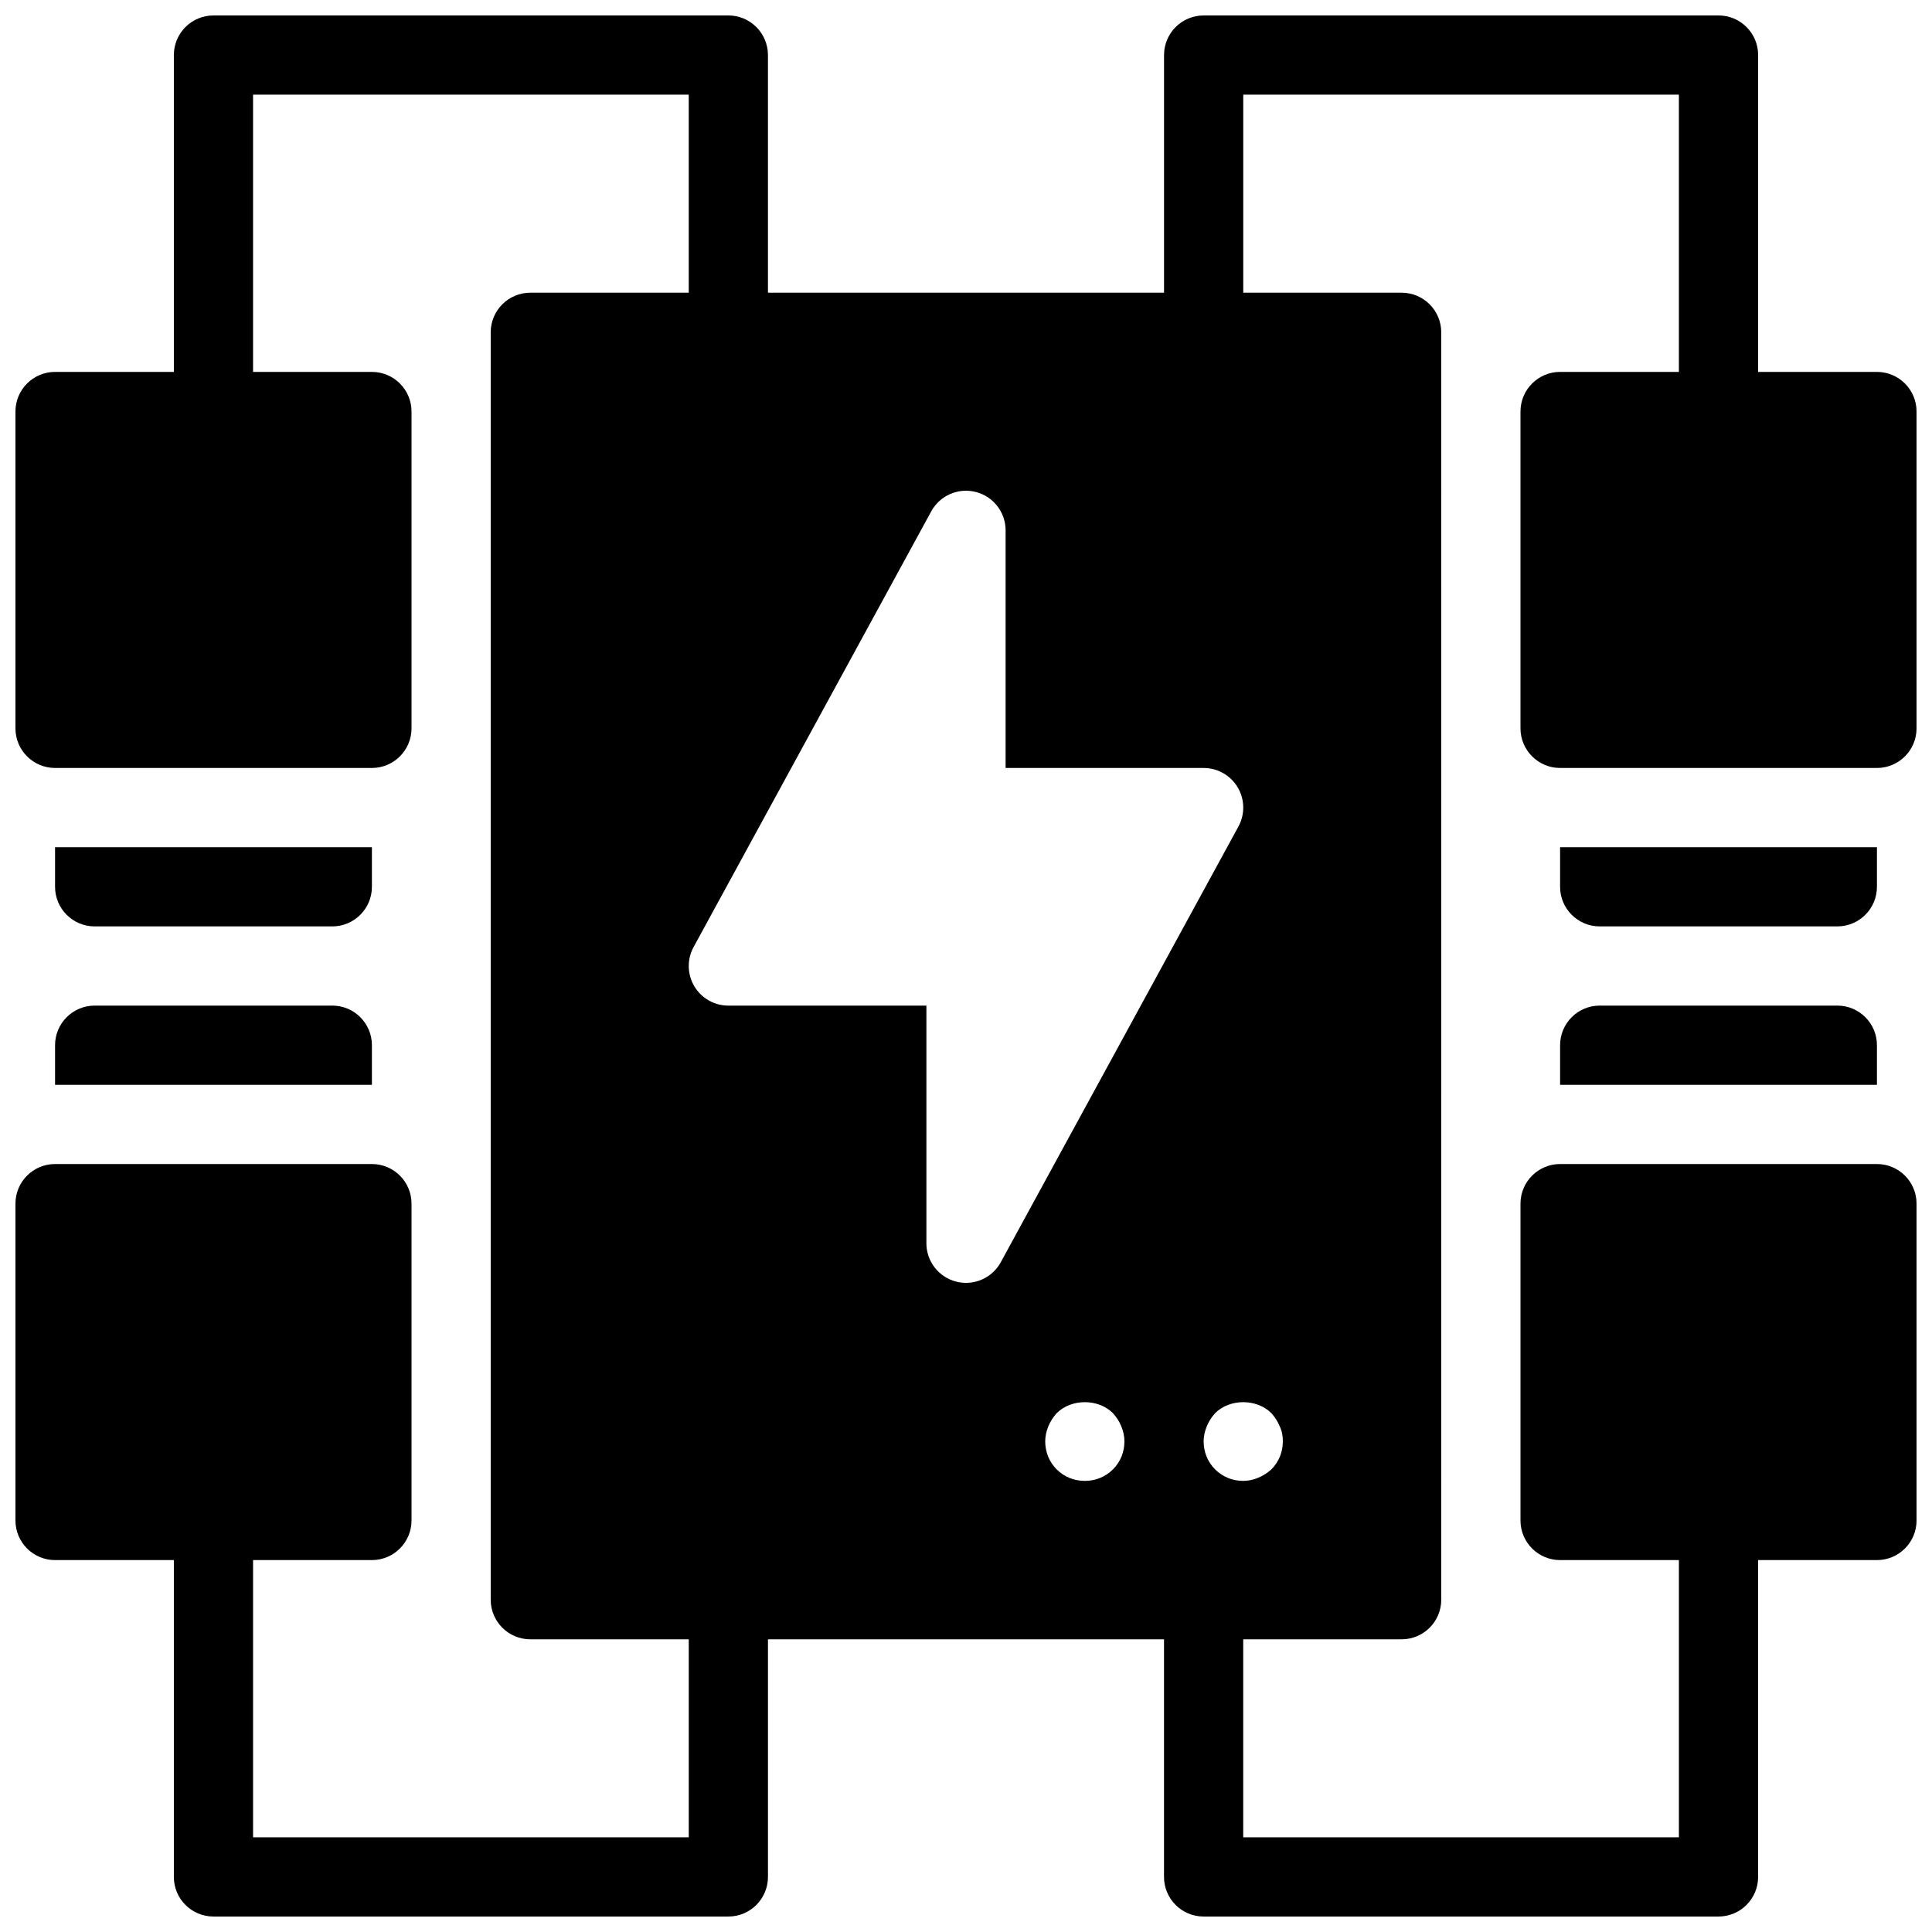 <?xml version="1.0" encoding="UTF-8"?>
<!-- Uploaded to: ICON Repo, www.iconrepo.com, Generator: ICON Repo Mixer Tools -->
<svg width="800px" height="800px" version="1.1" viewBox="144 144 512 512" xmlns="http://www.w3.org/2000/svg">
 <defs>
  <clipPath id="h">
   <path d="m190 148.09h158v115.91h-158z"/>
  </clipPath>
  <clipPath id="g">
   <path d="m452 148.09h158v115.91h-158z"/>
  </clipPath>
  <clipPath id="f">
   <path d="m190 536h158v115.9h-158z"/>
  </clipPath>
  <clipPath id="e">
   <path d="m452 536h158v115.9h-158z"/>
  </clipPath>
  <clipPath id="d">
   <path d="m148.09 242h105.91v106h-105.91z"/>
  </clipPath>
  <clipPath id="c">
   <path d="m148.09 452h105.91v106h-105.91z"/>
  </clipPath>
  <clipPath id="b">
   <path d="m546 242h105.9v106h-105.9z"/>
  </clipPath>
  <clipPath id="a">
   <path d="m546 452h105.9v106h-105.9z"/>
  </clipPath>
 </defs>
 <path d="m515.45 221.57h-230.91c-5.793 0-10.496 4.703-10.496 10.496v335.87c0 5.805 4.703 10.496 10.496 10.496h230.91c5.793 0 10.496-4.691 10.496-10.496l-0.004-335.87c0-5.793-4.699-10.496-10.496-10.496zm-115.45 262.4c-0.859 0-1.73-0.105-2.594-0.324-4.648-1.184-7.902-5.375-7.902-10.168v-62.977h-52.48c-3.707 0-7.137-1.953-9.027-5.144-1.891-3.18-1.961-7.125-0.188-10.379l62.977-115.46c2.297-4.207 7.16-6.328 11.809-5.144 4.648 1.188 7.902 5.375 7.902 10.172v62.977h52.48c3.707 0 7.137 1.953 9.027 5.144 1.891 3.18 1.961 7.125 0.188 10.379l-62.977 115.46c-1.867 3.43-5.449 5.465-9.215 5.465zm38.938 49.438c-1.992 1.984-4.617 3.043-7.449 3.043s-5.457-1.059-7.453-3.043c-1.996-1.992-3.043-4.617-3.043-7.453 0-1.363 0.316-2.731 0.84-3.988 0.523-1.258 1.258-2.414 2.203-3.465 3.883-3.883 11.02-3.883 14.906 0 0.945 1.051 1.68 2.203 2.203 3.465 0.523 1.262 0.84 2.625 0.84 3.988 0 2.836-1.051 5.461-3.047 7.453zm41.984 0c-1.051 0.945-2.203 1.68-3.465 2.203-1.258 0.527-2.621 0.84-3.984 0.84-2.832 0-5.457-1.059-7.453-3.043-1.996-1.992-3.043-4.617-3.043-7.453 0-1.363 0.316-2.731 0.84-3.988 0.523-1.258 1.258-2.414 2.203-3.465 3.883-3.883 11.02-3.883 14.906 0 0.945 1.051 1.68 2.203 2.203 3.465 0.629 1.262 0.836 2.625 0.836 3.988 0 2.836-1.047 5.461-3.043 7.453z"/>
 <g clip-path="url(#h)">
  <path d="m200.57 263.55c-5.793 0-10.496-4.703-10.496-10.496v-94.465c0-5.793 4.703-10.496 10.496-10.496h136.45c5.793 0 10.496 4.703 10.496 10.496v73.473c0 5.793-4.703 10.496-10.496 10.496-5.793 0-10.496-4.703-10.496-10.496v-62.977h-115.46v83.969c0 5.793-4.703 10.496-10.496 10.496z"/>
 </g>
 <g clip-path="url(#g)">
  <path d="m599.42 263.55c-5.793 0-10.496-4.703-10.496-10.496v-83.969h-115.45v62.977c0 5.793-4.703 10.496-10.496 10.496-5.793 0-10.496-4.703-10.496-10.496v-73.473c0-5.793 4.703-10.496 10.496-10.496h136.45c5.793 0 10.496 4.703 10.496 10.496v94.465c-0.004 5.793-4.703 10.496-10.5 10.496z"/>
 </g>
 <g clip-path="url(#f)">
  <path d="m337.02 651.9h-136.45c-5.793 0-10.496-4.691-10.496-10.496v-94.465c0-5.805 4.703-10.496 10.496-10.496s10.496 4.691 10.496 10.496v83.969h115.46v-62.977c0-5.805 4.703-10.496 10.496-10.496 5.793 0 10.496 4.691 10.496 10.496v73.473c0 5.805-4.703 10.496-10.496 10.496z"/>
 </g>
 <g clip-path="url(#e)">
  <path d="m599.42 651.9h-136.45c-5.793 0-10.496-4.691-10.496-10.496v-73.473c0-5.805 4.703-10.496 10.496-10.496 5.793 0 10.496 4.691 10.496 10.496v62.977h115.46v-83.969c0-5.805 4.703-10.496 10.496-10.496s10.496 4.691 10.496 10.496v94.465c-0.004 5.805-4.703 10.496-10.5 10.496z"/>
 </g>
 <g clip-path="url(#d)">
  <path d="m158.59 347.52h83.969c5.793 0 10.496-4.703 10.496-10.496v-83.969c0-5.793-4.703-10.496-10.496-10.496h-83.969c-5.793 0-10.496 4.703-10.496 10.496v83.969c0 5.793 4.703 10.496 10.496 10.496z"/>
 </g>
 <path d="m158.59 379.01c0 5.793 4.703 10.496 10.496 10.496h62.977c5.793 0 10.496-4.703 10.496-10.496v-10.496h-83.969z"/>
 <g clip-path="url(#c)">
  <path d="m242.56 452.48h-83.969c-5.793 0-10.496 4.703-10.496 10.496v83.969c0 5.793 4.703 10.496 10.496 10.496h83.969c5.793 0 10.496-4.703 10.496-10.496v-83.969c0-5.797-4.703-10.496-10.496-10.496z"/>
 </g>
 <path d="m242.56 420.99c0-5.793-4.703-10.496-10.496-10.496h-62.977c-5.793 0-10.496 4.703-10.496 10.496v10.496h83.969z"/>
 <g clip-path="url(#b)">
  <path d="m557.44 347.52h83.969c5.793 0 10.496-4.703 10.496-10.496v-83.969c0-5.793-4.703-10.496-10.496-10.496h-83.969c-5.793 0-10.496 4.703-10.496 10.496v83.969c0 5.793 4.703 10.496 10.496 10.496z"/>
 </g>
 <path d="m557.44 379.01c0 5.793 4.703 10.496 10.496 10.496h62.977c5.793 0 10.496-4.703 10.496-10.496v-10.496h-83.969z"/>
 <g clip-path="url(#a)">
  <path d="m641.41 452.48h-83.969c-5.793 0-10.496 4.703-10.496 10.496v83.969c0 5.793 4.703 10.496 10.496 10.496h83.969c5.793 0 10.496-4.703 10.496-10.496v-83.969c0-5.797-4.703-10.496-10.496-10.496z"/>
 </g>
 <path d="m641.41 420.99c0-5.793-4.703-10.496-10.496-10.496h-62.977c-5.793 0-10.496 4.703-10.496 10.496v10.496h83.969z"/>
</svg>